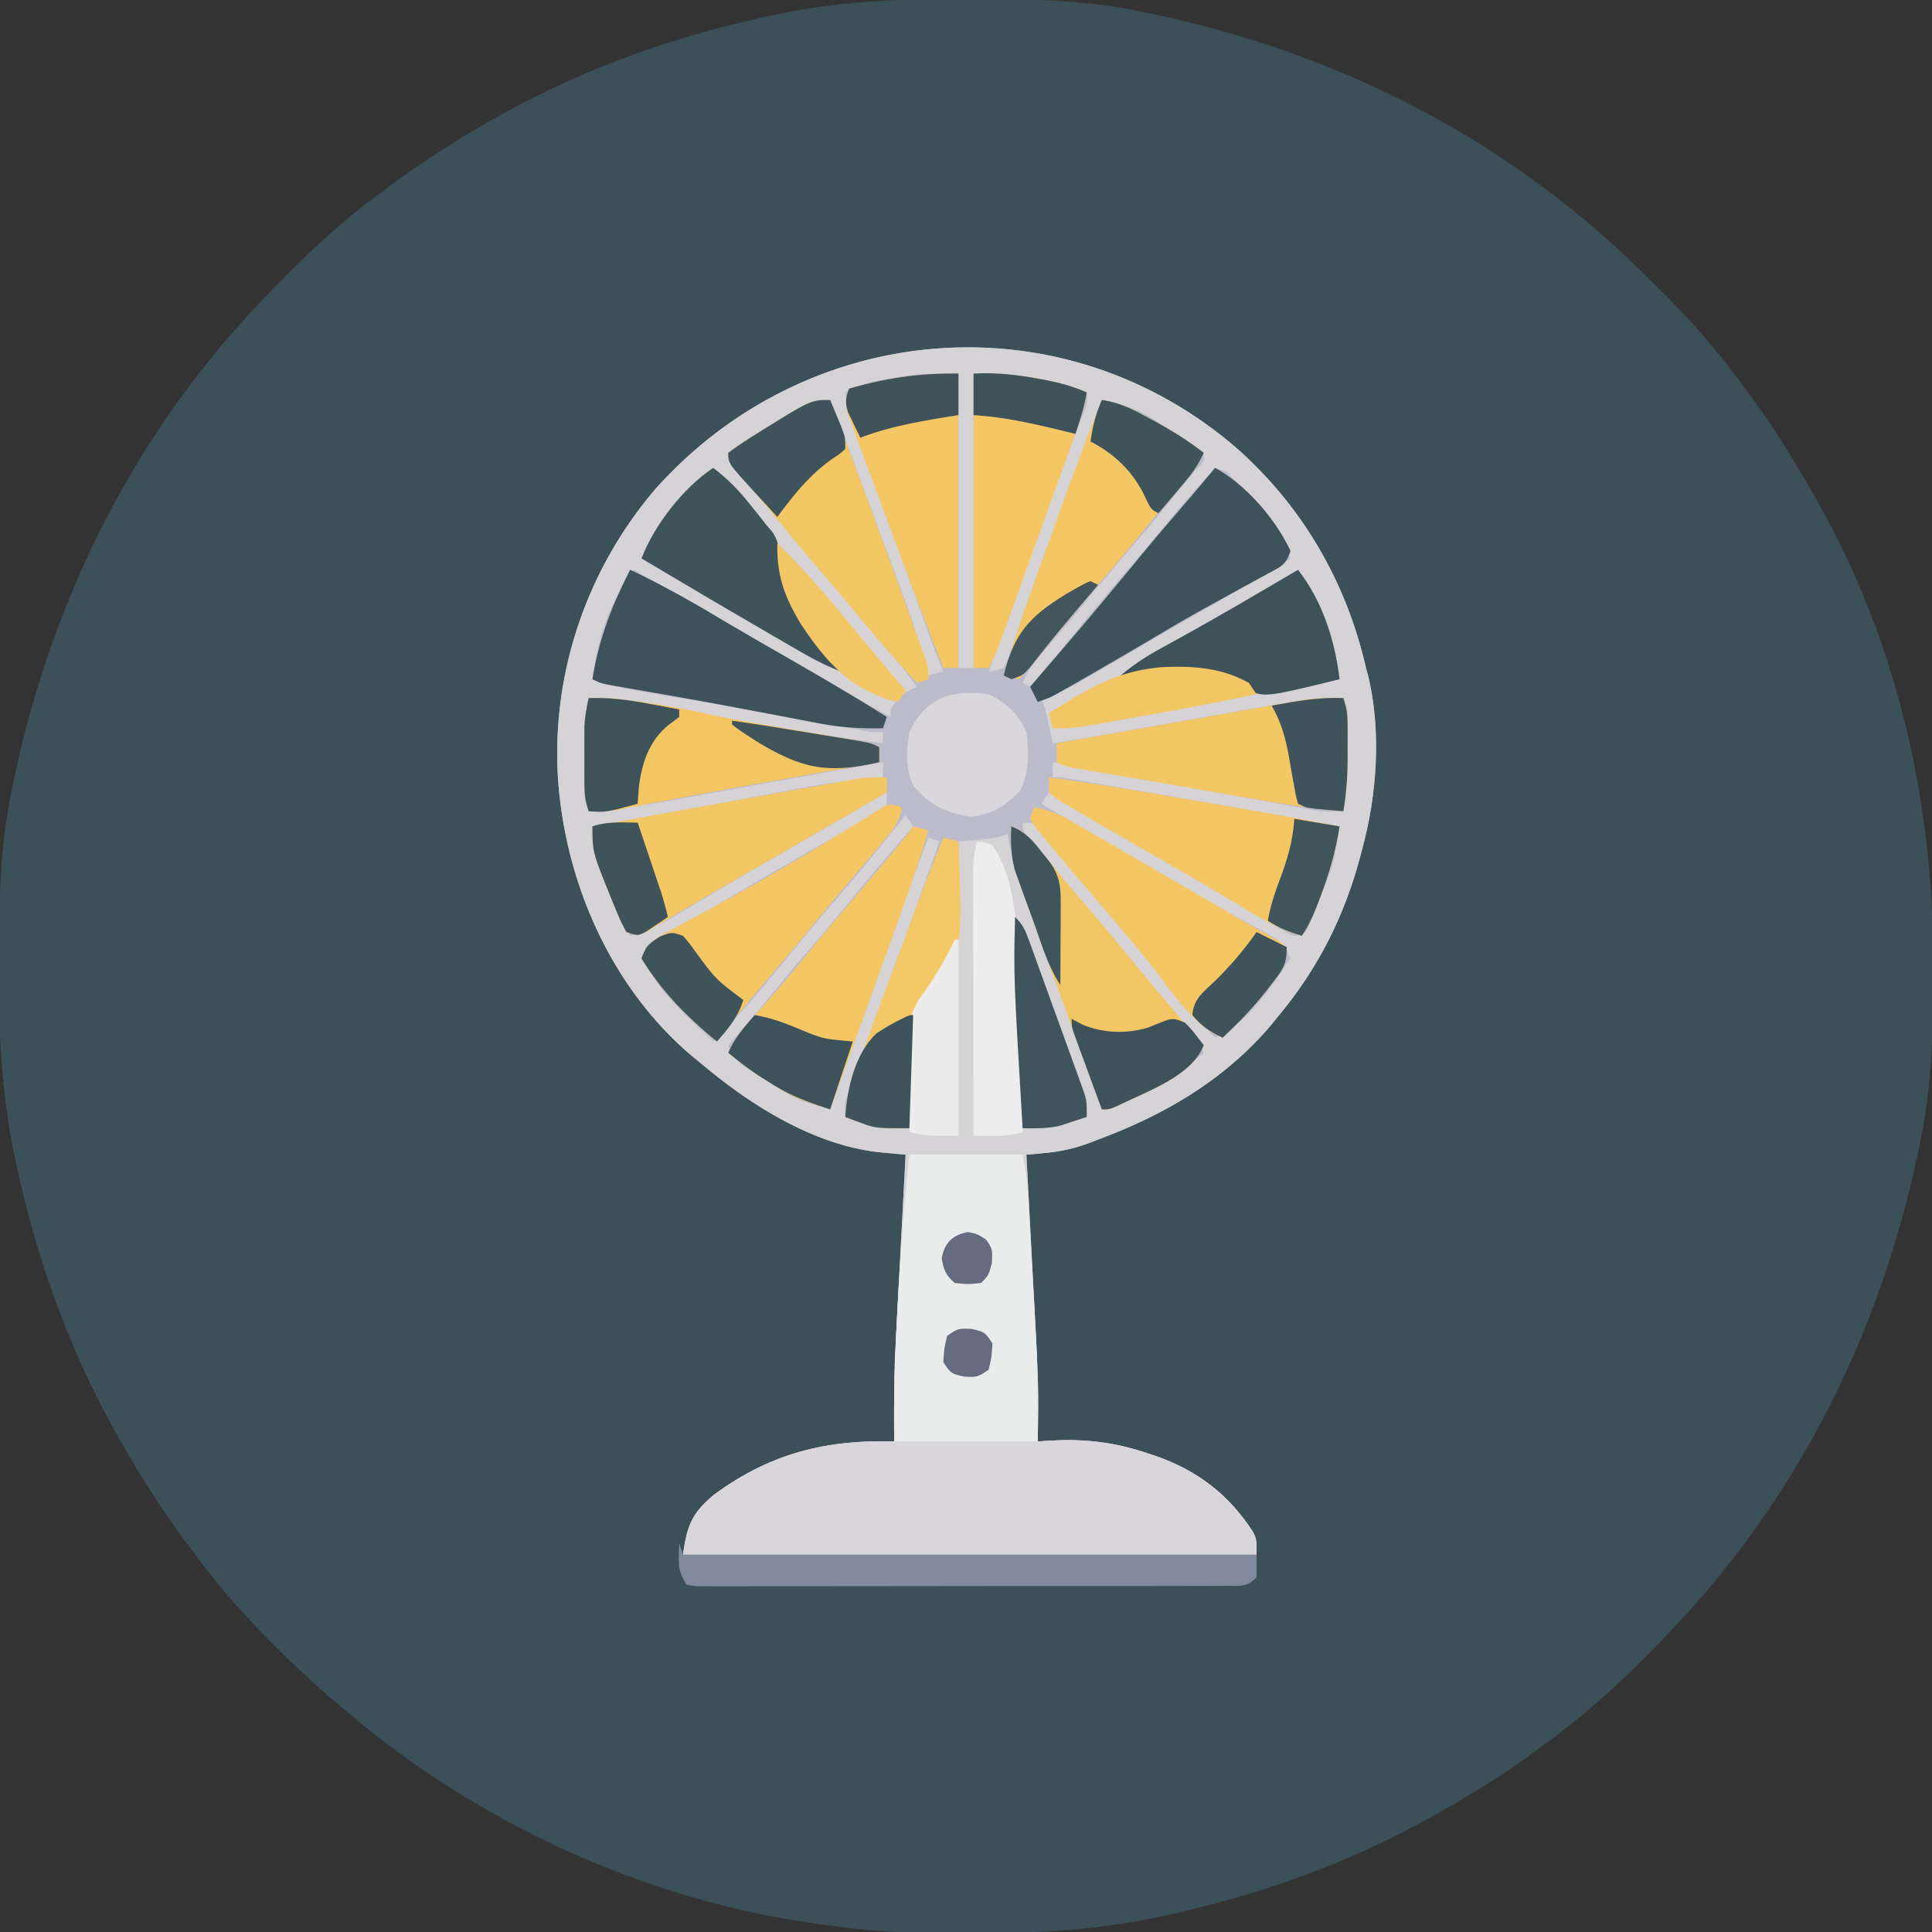 <svg xmlns="http://www.w3.org/2000/svg" width="512" height="512"><rect width="100%" height="100%" fill="#333333" stroke="none"/><path d="m255.625-.313 3.085.007c14.609.05 28.94.3 43.29 3.306l2.954.602C353.336 13.722 397.324 35.64 433 70l1.998 1.916C444.486 81.06 453.226 90.357 461 101l2.574 3.453c6.038 8.191 11.397 16.705 16.426 25.547l1.104 1.915c21.606 37.748 31.373 80.514 31.209 123.71l-.007 3.085c-.05 14.609-.3 28.94-3.306 43.29l-.602 2.954C498.278 353.336 476.36 397.324 442 433l-1.916 1.998C430.94 444.486 421.643 453.226 411 461l-3.453 2.574c-8.19 6.038-16.692 11.42-25.547 16.426l-2.143 1.219c-23.135 13.025-48.307 21.774-74.295 27.094l-2.178.446c-14.676 2.79-29.2 3.59-44.111 3.557-2.94-.003-5.878.02-8.818.045-13.373.045-26.27-1.16-39.455-3.361l-3.446-.57C164.287 500.658 123.237 480.67 90 452l-2.258-1.922C74.237 438.267 61.566 425.516 51 411l-2.57-3.45C42.39 399.36 37.006 390.857 32 382l-1.219-2.143C17.756 356.722 9.007 331.55 3.688 305.562l-.447-2.178c-2.974-15.646-3.614-31.12-3.554-47.009l.007-3.085c.05-14.609.3-28.94 3.306-43.29l.602-2.954C13.722 158.664 35.64 114.676 70 79l1.916-1.998C81.06 67.514 90.357 58.774 101 51l3.453-2.574C112.643 42.388 121.145 37.006 130 32l2.143-1.219c23.135-13.025 48.307-21.774 74.294-27.093l2.179-.447c15.646-2.974 31.12-3.614 47.009-3.554z" fill="#3B5059"/><path d="M328 119c17.323 15.458 28.827 35.366 34 58l.676 2.531c3.395 14.6 2.22 31.123-1.676 45.469l-.504 1.926C356.311 242.672 349.432 256.428 339 269l-2.078 2.574C324.545 286.174 308.73 295.4 291 302l-2.61 1.008c-3.896 1.423-7.513 2.194-11.652 2.566l-2.698.249L272 306l.114 2.125c.358 6.69.71 13.381 1.06 20.072.179 3.438.36 6.876.544 10.313 1.567 29.197 1.567 29.197 1.282 43.49l3.535-.219c9.088-.509 16.87.44 25.527 3.344l2.591.858c10.954 3.932 19.137 10.276 25.429 20.052C333 408 333 408 333 412H181c1.107-7.746 2.289-10.842 8.098-15.785C204.026 385.17 218.876 381.493 237 382l-.053-2.644c-.149-14.317.676-28.581 1.444-42.873.184-3.447.363-6.894.543-10.34.35-6.715.706-13.429 1.066-20.143l-2.058-.187-2.711-.256-2.683-.25C215.363 303.234 198.937 292.904 186 282l-2.676-2.18C162.344 262.006 150.292 235.116 148 208c-2.252-28.463 7.099-56.6 25.633-78.348C213.957 84.47 281.802 78.892 328 119z" fill="#BBBBCB"/><path d="M328 119c17.323 15.458 28.827 35.366 34 58l.676 2.531c3.395 14.6 2.22 31.123-1.676 45.469l-.504 1.926C356.311 242.672 349.432 256.428 339 269l-2.078 2.574C324.545 286.174 308.73 295.4 291 302l-2.61 1.008c-3.896 1.423-7.513 2.194-11.652 2.566l-2.698.249L272 306l.114 2.125c.358 6.69.71 13.381 1.06 20.072.179 3.438.36 6.876.544 10.313 1.567 29.197 1.567 29.197 1.282 43.49l3.535-.219c9.088-.509 16.87.44 25.527 3.344l2.591.858c10.954 3.932 19.137 10.276 25.429 20.052C333 408 333 408 333 412H181c1.107-7.746 2.289-10.842 8.098-15.785C204.026 385.17 218.876 381.493 237 382l-.053-2.644c-.149-14.317.676-28.581 1.444-42.873.184-3.447.363-6.894.543-10.34.35-6.715.706-13.429 1.066-20.143l-2.058-.187-2.711-.256-2.683-.25C215.363 303.234 198.937 292.904 186 282l-2.676-2.18C162.344 262.006 150.292 235.116 148 208c-2.252-28.463 7.099-56.6 25.633-78.348C213.957 84.47 281.802 78.892 328 119zm-92.938-18.625-3.777.773c-2.721.706-4.867 1.458-7.285 2.852.684 3.963 1.83 7.582 3.193 11.363l.67 1.87c.729 2.028 1.462 4.054 2.196 6.08l1.528 4.247c1.066 2.963 2.135 5.925 3.205 8.886 1.37 3.789 2.735 7.578 4.1 11.369a20946.8 20946.8 0 0 0 3.917 10.873l.75 2.084 2.118 5.865 1.216 3.366A264.337 264.337 0 0 0 250 178l-4 1-.487-1.936c-1.999-7.658-4.567-15.019-7.33-22.431l-1.385-3.751a4962.675 4962.675 0 0 0-3.622-9.769c-.987-2.658-1.97-5.317-2.953-7.977-2.034-5.505-4.072-11.009-6.116-16.51l-1.09-2.935A365.512 365.512 0 0 0 220 106c-4.624.602-8.34 2.541-12.375 4.75l-2.012 1.086c-4.45 2.436-8.608 5.038-12.613 8.164 1.519 3.397 3.503 6.016 5.875 8.875l2.43 2.93c3.385 4.028 6.817 8.015 10.251 12.001 3.773 4.386 7.445 8.845 11.089 13.339 2.797 3.391 5.667 6.716 8.542 10.042 4.147 4.802 8.103 9.66 11.813 14.813l-1.89.875c-2.51 1.338-3.613 2.73-5.11 5.125v2c-24.418-13.582-24.418-13.582-35.357-20.077-6.868-4.074-13.786-8.061-20.706-12.048l-1.8-1.037C174.76 154.89 171.38 152.945 168 151c-6.455 8.314-9.773 18.637-11 29 4.83 1.772 9.552 2.729 14.605 3.55l2.514.423c1.773.297 3.545.592 5.319.885 4.622.764 9.243 1.543 13.863 2.322l2.776.467c9.068 1.533 18.107 3.2 27.139 4.93l3.026.575 2.59.5c2.296.427 2.296.427 5.168.348v3c-27.053-3.886-27.053-3.886-39.3-6.281-4.882-.949-9.778-1.806-14.677-2.658a641.547 641.547 0 0 1-12.148-2.249c-4.042-.746-7.772-.994-11.875-.812-.781 3.457-1.128 6.653-1.133 10.195l-.004 2.918.012 3.012-.012 3.035.004 2.91.004 2.65c.038 2.445.038 2.445 1.129 5.28 9.956-.592 19.649-2.444 29.438-4.25l5.181-.944c3.469-.63 6.937-1.264 10.404-1.898a4649.75 4649.75 0 0 1 21.415-3.845A86734.625 86734.625 0 0 0 234 202v4l-2.013.15c-6.821.557-13.46 1.537-20.182 2.81l-3.127.58c-3.268.607-6.536 1.22-9.803 1.835-3.237.604-6.474 1.206-9.712 1.808l-6.292 1.173A2117.99 2117.99 0 0 1 157 219c1.366 10.329 5.06 19.852 10 29 6.182-1.628 11.311-4.942 16.75-8.188 2.145-1.266 4.291-2.531 6.438-3.796l3.375-1.995c5.707-3.356 11.447-6.656 17.187-9.958A4142.662 4142.662 0 0 0 235 210v4l-1.73.971c-13.272 7.456-26.484 15.005-39.606 22.72a567.463 567.463 0 0 1-10.953 6.274l-2.428 1.372c-1.48.835-2.967 1.659-4.46 2.468-2.16 1.183-2.16 1.183-4.823 3.195 0 8.332 7.855 15.035 13.5 20.688A503.571 503.571 0 0 0 189 276c3.804-3.707 7.312-7.579 10.75-11.625l1.596-1.87c3.833-4.503 7.583-9.07 11.31-13.661 2.737-3.32 5.535-6.584 8.344-9.844 6.494-7.539 12.79-15.224 19-23l2 3-2.309 2.676c-4.788 5.562-9.565 11.125-14.191 16.824-3.93 4.842-7.977 9.573-12.048 14.295-3.88 4.51-7.655 9.098-11.405 13.717-2.935 3.568-5.974 7.04-9.047 10.488 1.516 4.255 4.212 5.682 8 7.938l1.75 1.044c8.18 5.478 8.18 5.478 17.25 8.018l.853-2.376a153575.656 153575.656 0 0 1 12.094-33.677 46816.964 46816.964 0 0 1 5.476-15.249c2.483-6.916 4.97-13.828 7.577-20.698l3 1a97969.238 97969.238 0 0 1-13.022 36.28 29276.915 29276.915 0 0 1-5.507 15.339 8963.683 8963.683 0 0 1-3.357 9.35 109.793 109.793 0 0 1-2.26 5.684c-1.082 2.557-1.082 2.557-.854 6.347 1.327.516 2.662 1.012 4 1.5l2.25.844c3.668.875 6.982.752 10.75.656l.073-2.671c.106-3.325.242-6.646.397-9.97.06-1.427.11-2.856.147-4.285.24-8.836 1.292-15.202 6.61-22.58 5.659-7.963 6.324-15.576 6.023-25.119l-.055-3.332A589.34 589.34 0 0 0 254 223l2.082-.184 2.73-.254c.894-.08 1.787-.162 2.708-.246 2.607-.25 2.607-.25 5.48-1.316l.338 1.68c1.124 5.345 2.599 10.393 4.49 15.511l.823 2.268c.861 2.37 1.73 4.737 2.599 7.103l1.7 4.674A1928.717 1928.717 0 0 0 286 276.634c2.167 5.734 4.12 11.532 5.999 17.366 10.18-3.212 18.891-8.079 27-15-1.29-2.788-2.686-4.99-4.723-7.285l-1.617-1.84-1.723-1.938a3100.678 3100.678 0 0 1-3.558-4.058l-1.757-2.007c-2.871-3.314-5.62-6.724-8.38-10.13-2.545-3.112-5.138-6.18-7.742-9.242A952.886 952.886 0 0 1 275 225l-2.254-2.688C271 220 271 220 271 218h3c1.875 1.95 1.875 1.95 4 4.688l2.414 3.05 1.278 1.624c2.171 2.72 4.427 5.364 6.683 8.013l2.797 3.297L294 242c1.876 2.207 3.751 4.416 5.625 6.625l1.384 1.631a677.817 677.817 0 0 1 8.678 10.494c3.968 4.877 8.092 9.592 12.313 14.25 8.97-3.99 14.605-13.194 20-21-1.467-3.81-3.272-5.049-6.82-6.96l-3.026-1.658-3.279-1.757c-2.282-1.25-4.564-2.5-6.844-3.754l-1.768-.967c-6.024-3.302-11.962-6.744-17.888-10.216l-3-1.756A1919.92 1919.92 0 0 1 276 213l2-3 1.93 1.223c10.426 6.512 21.094 12.6 31.758 18.713a1001.13 1001.13 0 0 1 10.836 6.319c2.392 1.414 4.788 2.82 7.185 4.226a962.227 962.227 0 0 1 5.102 3.035l3.123 1.828 2.751 1.63c2.397 1.373 2.397 1.373 5.315.026a71.746 71.746 0 0 0 3-6.938l.79-2.05c3.759-9.262 3.759-9.262 5.21-19.012a4487.288 4487.288 0 0 0-45.767-8.147c-3.55-.614-7.098-1.232-10.647-1.85l-6.79-1.175-3.205-.558-2.94-.507-2.584-.448c-2.048-.365-2.048-.365-4.067-.315v-4l2.716.513c11.856 2.234 23.725 4.396 35.596 6.55a122316.634 122316.634 0 0 1 14.297 2.594c3.69.669 7.378 1.34 11.064 2.03l2.952.551 2.371.45c2.683.417 5.297.458 8.004.312.995-5.782 1.15-11.39 1.125-17.25l.012-2.719-.004-2.61-.004-2.356c-.053-2.264-.053-2.264-1.129-5.065-8.52.524-16.823 1.488-25.223 2.996l-3.355.587c-3.496.612-6.99 1.233-10.485 1.855l-7.033 1.236c-3.317.582-6.634 1.165-9.95 1.753A1781.723 1781.723 0 0 1 279 197l-1.465-6.738c-.534-2.407-.534-2.407-1.535-5.262l2.665-.816c3.167-1.124 5.8-2.439 8.694-4.133l3.095-1.8 3.296-1.939 5.193-3.026c1.803-1.051 3.604-2.104 5.406-3.158 3.612-2.108 7.235-4.197 10.862-6.28l1.768-1.016c2.796-1.607 5.593-3.214 8.391-4.82 5.615-3.232 11.161-6.537 16.63-10.012-3.146-8.736-10.407-16.58-17-23l-3-1a382.81 382.81 0 0 0-15.55 18.016c-2.768 3.372-5.602 6.68-8.45 9.984a685.503 685.503 0 0 0-12.754 15.246C281.206 172.2 277.1 177.096 273 182l-2-1c1.652-3.917 4.304-6.89 7.063-10.063 1.003-1.168 2.005-2.337 3.007-3.507l1.51-1.76c1.989-2.339 3.924-4.721 5.858-7.107 3.952-4.858 8.017-9.61 12.105-14.354a613.788 613.788 0 0 0 11.543-13.861 277.76 277.76 0 0 1 4.976-5.91c2.145-2.18 2.145-2.18 1.938-4.438a102.26 102.26 0 0 0-6.375-4.313l-1.921-1.214c-8.774-5.985-8.774-5.985-18.704-8.473a3280.947 3280.947 0 0 0-15.25 41.125l-.757 2.082-1.474 4.062c-.477 1.314-.956 2.627-1.437 3.94a284.132 284.132 0 0 0-3.412 9.86l-.654 1.968a562.89 562.89 0 0 0-1.734 5.36L266 177c-2.08.663-2.08.663-4 1 2.65-7.338 5.302-14.676 7.955-22.013 1.233-3.409 2.465-6.817 3.696-10.226 1.192-3.3 2.385-6.601 3.579-9.901l2.002-5.544a668.861 668.861 0 0 1 7.853-20.67c1.078-2.652 1.078-2.652.915-5.646-10.605-3.476-18.743-5-30-5v78h-4V99c-9.712-.021-9.712-.021-18.938 1.375z" fill="#D6D3D6"/><path d="M241 306h30c.716 3.58 1.184 6.662 1.389 10.255l.182 3.109.183 3.34.197 3.488c.137 2.44.273 4.882.406 7.323.202 3.68.414 7.36.625 11.04.703 12.494 1.249 24.93 1.018 37.445l3.535-.219c9.088-.509 16.87.44 25.527 3.344l2.591.858c10.954 3.932 19.137 10.276 25.429 20.052C333 408 333 408 333 412H181c1.107-7.746 2.289-10.842 8.098-15.785C204.026 385.17 218.876 381.493 237 382l-.03-3.06c-.076-10.924.3-21.783.905-32.69l.134-2.495c.678-12.626 1.637-25.18 2.991-37.755z" fill="#D9D6DB"/><path d="M241 306h30c.716 3.58 1.184 6.662 1.389 10.255l.182 3.109.183 3.34.197 3.488c.137 2.44.273 4.882.406 7.323.202 3.68.414 7.36.625 11.04l.397 7.148.19 3.266c.483 9.05.431 17.925.431 27.031h-38c0-19.589 0-19.589.367-26.234.04-.764.078-1.528.118-2.315.125-2.4.257-4.8.39-7.201l.134-2.495c.678-12.626 1.637-25.18 2.991-37.755z" fill="#EAECEB"/><path d="M322 124c8.251 4.495 15.987 13.469 20 22-1.278 3.834-2.475 4.106-5.969 6.004l-3.143 1.729-3.388 1.83a6400.816 6400.816 0 0 0-6.922 3.808l-3.428 1.882a442.533 442.533 0 0 0-11.9 6.872 1564.819 1564.819 0 0 1-19.625 11.438l-2.76 1.592-2.576 1.474-2.29 1.315C278 185 278 185 275 186l-2-4 2.238-2.605c12.734-14.804 12.734-14.804 25.2-29.833 4.023-4.943 8.152-9.79 12.314-14.616 3.12-3.62 6.199-7.268 9.248-10.946z" fill="#3D525B"/><path d="M356 185c.934 2.803 1.129 4.523 1.133 7.422l.004 2.61-.012 2.718.012 2.672c-.008 4.967-.294 9.682-1.137 14.578-10.001-.777-19.815-2.594-29.688-4.313l-5.523-.953c-3.616-.624-7.23-1.25-10.846-1.878-4.224-.733-8.45-1.455-12.677-2.172l-6.204-1.059-2.79-.47c-6.044-1.041-6.044-1.041-8.272-2.155v-5c8.874-1.572 17.75-3.137 26.627-4.694a7126.49 7126.49 0 0 0 12.365-2.179c3.98-.706 7.961-1.405 11.943-2.1 1.516-.267 3.031-.535 4.546-.805 2.13-.379 4.26-.75 6.39-1.12l3.668-.646c3.528-.465 6.906-.536 10.461-.456z" fill="#F4C765"/><path d="M167 151c7.476 3.543 14.624 7.459 21.725 11.688 6.802 4.05 13.66 7.996 20.525 11.937 8.673 4.987 17.298 10.02 25.75 15.375l-1 3c-5.953.126-11.375-.205-17.207-1.355l-2.29-.43c-2.44-.46-4.878-.931-7.315-1.403a7328.73 7328.73 0 0 0-7.63-1.442c-1.708-.322-3.415-.645-5.123-.97-9.061-1.72-18.143-3.315-27.231-4.889l-3.22-.566-2.79-.484C159 181 159 181 157 180c1.731-10.699 5.102-19.42 10-29z" fill="#3E525B"/><path d="M220 106c5.77 15.141 11.352 30.352 16.887 45.58a4466.35 4466.35 0 0 0 2.36 6.471c1.121 3.071 2.237 6.145 3.35 9.219l1.041 2.838.944 2.618.833 2.29C246 177 246 177 246 180l-3 1c-5.743-6.198-11.276-12.475-16.586-19.05-2.753-3.364-5.576-6.66-8.414-9.95a652.671 652.671 0 0 1-12.754-15.254 407.825 407.825 0 0 0-5.023-6.023l-1.406-1.66a1823.874 1823.874 0 0 0-3.946-4.63C193 122 193 122 193 120a102.26 102.26 0 0 1 6.375-4.313l1.921-1.214C214.872 106 214.872 106 220 106zM235 206v4l-4.773 2.754-3.152 1.818-6.978 4.026c-7.174 4.138-14.347 8.278-21.52 12.42a5935.046 5935.046 0 0 1-6.614 3.81c-4.548 2.617-9.092 5.238-13.6 7.926l-1.995 1.178a844.11 844.11 0 0 0-4.927 2.943C169 248 169 248 166 247c-1.5-2.809-1.5-2.809-3-6.438l-.79-1.91C157 225.825 157 225.825 157 219c15.052-2.748 30.11-5.47 45.175-8.147 2.289-.407 4.578-.817 6.867-1.228 3.361-.603 6.724-1.2 10.087-1.797l3.093-.558 2.878-.507 2.51-.448c2.49-.328 4.881-.37 7.39-.315z" fill="#F4C765"/><path d="M292 106c4.61.8 8.299 2.519 12.375 4.75l2.012 1.086c4.45 2.436 8.608 5.038 12.613 8.164-1.652 3.917-4.304 6.89-7.063 10.063a3529.227 3529.227 0 0 0-3.007 3.507l-1.51 1.76c-1.989 2.339-3.924 4.721-5.858 7.107-3.953 4.859-8.019 9.612-12.107 14.356-3.901 4.536-7.703 9.141-11.475 13.785-2.607 3.188-5.283 6.31-7.98 9.422l-4-1a354.086 354.086 0 0 1 6.547-20.188l1.013-2.854c.705-1.984 1.41-3.967 2.118-5.95 1.059-2.971 2.113-5.945 3.166-8.918C283.028 129.31 287.39 117.62 292 106zM242 219l4 1c-2.39 8.463-5.335 16.712-8.324 24.977l-1.534 4.261a11352.1 11352.1 0 0 1-4.01 11.117c-1.37 3.793-2.736 7.588-4.103 11.383-2.673 7.422-5.35 14.842-8.029 22.262a880.094 880.094 0 0 1-4.278-1.381l-2.407-.777c-3.346-1.217-6.056-2.868-9.065-4.78l-3.234-2.027c-2.798-1.888-5.417-3.884-8.016-6.035 1.29-2.788 2.686-4.99 4.723-7.285l1.617-1.84 1.722-1.938c1.188-1.351 2.374-2.704 3.56-4.058l1.756-2.007c2.874-3.317 5.625-6.73 8.388-10.138a651.71 651.71 0 0 1 7.609-9.109l1.381-1.63c1.918-2.259 3.837-4.516 5.757-6.774 1.496-1.76 2.992-3.522 4.487-5.284l1.384-1.624c2.299-2.708 4.523-5.442 6.616-8.313z" fill="#F4C764"/><path d="M254 99v78h-4c-5.408-13.72-10.605-27.516-15.7-41.355-.877-2.373-1.757-4.745-2.642-7.115-1.292-3.462-2.57-6.929-3.845-10.397-.4-1.06-.798-2.12-1.209-3.213l-1.084-2.978-.966-2.608c-.601-2.532-.408-3.906.446-6.334 10.127-2.912 18.255-4 29-4zM239 214c-.589 3.864-2.382 5.988-4.875 8.938l-2.46 2.933L229 229l-2.727 3.223c-1.394 1.648-2.789 3.296-4.187 4.941a612.57 612.57 0 0 0-8.524 10.274c-3.49 4.293-7.071 8.499-10.687 12.687-4.46 5.168-8.773 10.415-12.875 15.875-7.754-6.27-14.814-13.432-20-22 1.477-3.882 3.395-5.118 6.996-7.066l3.103-1.704 3.339-1.792c2.294-1.259 4.589-2.518 6.882-3.778l3.447-1.882c4.382-2.41 8.72-4.89 13.046-7.403l2.257-1.304a554.036 554.036 0 0 0 12.442-7.454l2.776-1.7a590.279 590.279 0 0 0 5.305-3.298L232 215.14l2.125-1.328C236 213 236 213 239 214z" fill="#F5C764"/><path d="M156 185c5.609-.165 10.847.457 16.375 1.375l2.422.383c3.833.62 7.618 1.329 11.405 2.19 4.762 1.069 9.546 1.926 14.357 2.743l5.353.924c2.78.477 5.561.954 8.342 1.429 2.706.463 5.412.93 8.117 1.397l2.535.43c5.868 1.016 5.868 1.016 8.094 2.129v4l-3.702.655a38371.64 38371.64 0 0 0-20.212 3.582c-14.965 2.65-14.965 2.65-29.91 5.408l-3.753.706c-2.222.421-4.444.847-6.664 1.277l-2.946.56-2.481.48c-2.473.352-4.837.39-7.332.332-.98-2.94-1.129-4.866-1.133-7.93l-.004-2.91.012-3.035-.012-3.012.004-2.918.004-2.655c.132-2.6.556-5.004 1.129-7.54z" fill="#F3C663"/><path d="M258 99c6.17 0 11.338.183 17.25 1.375l2.063.383c3.755.728 7.192 1.684 10.687 3.242-.685 3.967-1.832 7.593-3.193 11.38l-.67 1.873c-.729 2.033-1.462 4.064-2.196 6.095l-1.528 4.254a6597.214 6597.214 0 0 1-3.205 8.9c-1.37 3.796-2.736 7.595-4.1 11.395-1.05 2.927-2.103 5.853-3.157 8.779-.504 1.4-1.008 2.8-1.51 4.201-.704 1.959-1.41 3.916-2.118 5.873l-1.216 3.373c-.918 2.386-1.91 4.623-3.107 6.877h-4V99zM278 206c11.466 1.53 22.858 3.452 34.258 5.404 3.104.531 6.208 1.059 9.312 1.586 11.164 1.902 22.31 3.871 33.43 6.01-.98 6.437-2.715 12.357-5 18.438l-.792 2.115c-1.181 3.075-2.373 5.694-4.208 8.447-6.182-1.628-11.311-4.942-16.75-8.188a10509.87 10509.87 0 0 0-6.434-3.796l-3.374-1.995c-3.46-2.032-6.933-4.04-10.415-6.037l-3.464-1.987a5226.096 5226.096 0 0 0-6.568-3.757A937.483 937.483 0 0 1 289 217l-3.205-1.856-3.057-1.835-2.76-1.635L278 210v-4z" fill="#F5C764"/><path d="M268 219c3.739 1.502 5.54 3.602 8 6.75 3.58 4.499 7.24 8.9 11 13.25a680.408 680.408 0 0 1 12.71 15.207c6.31 7.697 12.799 15.25 19.29 22.793-3.206 8.248-15.137 12.234-22.566 15.934C294 294 294 294 292 294l-1.451-3.99-.961-2.643-2.145-5.902a7201.015 7201.015 0 0 0-5.603-15.37c-1.772-4.843-3.53-9.69-5.28-14.541-.716-1.98-1.438-3.957-2.164-5.933a1387.956 1387.956 0 0 1-3.177-8.77l-.985-2.648c-1.886-5.311-2.57-9.566-2.234-15.203z" fill="#F2C664"/><path d="M274 214c4.166.596 7.14 2.003 10.77 4.105l3.408 1.962 3.635 2.12a3036.011 3036.011 0 0 1 13.33 7.73c1.784 1.04 3.57 2.077 5.356 3.114 12.863 7.463 12.863 7.463 17.877 10.435a230.846 230.846 0 0 0 5.521 3.123l2.783 1.56 2.515 1.372L341 251c0 4.842-1.103 5.972-4 9.75l-1.219 1.59c-3.58 4.588-7.517 8.71-11.781 12.66-8.31-3.454-14.11-13.282-19.625-20.09a636.487 636.487 0 0 0-7.75-9.285l-1.39-1.639a4118.126 4118.126 0 0 0-7.133-8.384c-2.717-3.188-5.414-6.39-8.102-9.602l-2.281-2.71-1.969-2.415-1.703-2.07L273 217l1-3z" fill="#F5C764"/><path d="m180 409 1 3h152v6c-2.705 2.705-4.099 2.254-7.884 2.26l-3.798.022-4.191-.007-4.395.015c-3.986.014-7.97.014-11.956.012-3.323-.001-6.646.003-9.969.008-7.836.011-15.672.012-23.508.006-8.094-.006-16.189.006-24.283.027-6.941.018-13.882.024-20.823.02-4.15-.001-8.299.001-12.448.015-3.9.013-7.801.011-11.702-.002-1.434-.002-2.868 0-4.303.009-1.952.01-3.904 0-5.856-.01h-3.317L182 420c-2.68-4.019-2.156-6.242-2-11z" fill="#81899D"/><path d="M189 124c3.775 2.828 6.683 5.82 9.625 9.5.755.938 1.51 1.877 2.29 2.844L203 139l1.719 1.992c1.636 2.564 1.83 4.62 2.156 7.633 1.487 9.882 6.007 16.684 12.355 24.246C221 175 221 175 223 178c-3.682-1.381-7.002-3.048-10.402-5.02l-3.169-1.831c-1.11-.648-2.222-1.295-3.367-1.962l-3.46-2.006C191.696 160.853 180.838 154.443 170 148c3.407-8.876 11.045-18.697 19-24z" fill="#3F535B"/><path d="M344 151c6.455 8.314 9.773 18.637 11 29-20.297 4.988-20.297 4.988-25.125 2.188L327 180c-9.555-3.344-20.112-2.614-30-1 4.006-3.439 8.193-5.89 12.813-8.375 7.848-4.286 15.594-8.733 23.312-13.25l3.253-1.904c2.542-1.489 5.082-2.979 7.622-4.471z" fill="#3E525A"/><path d="m250 222 4 1c1.132 28.708 1.132 28.708-6.47 37.748-5.641 7.172-5.628 14.589-5.905 23.315-.066 1.452-.135 2.905-.207 4.357A705.025 705.025 0 0 0 241 299c-4.71.12-8.54.172-13-1.5l-2.313-.844L224 296c.56-7.023 3.095-13.243 5.55-19.8l1.38-3.733c1.207-3.265 2.423-6.527 3.64-9.788.984-2.64 1.962-5.282 2.94-7.925 8.349-22.573 8.349-22.573 12.49-32.754z" fill="#F4C866"/><path d="M259 223c1.836.188 1.836.188 4 1 7.262 10.592 6.378 25.737 7 38l.336 5.945c.57 10.69.802 21.35.664 32.055-2.995.872-5.636 1.108-8.75 1.063l-2.422-.028L258 301c-.023-9.58-.04-19.159-.052-28.738-.005-4.448-.012-8.896-.023-13.344-.011-4.292-.017-8.585-.02-12.877-.002-1.638-.005-3.276-.01-4.914-.008-2.293-.009-4.586-.009-6.88l-.006-3.957c.097-2.653.32-4.78 1.12-7.29z" fill="#ECEDEC"/><path d="M262 184c4.865 2.3 7.734 5.119 10 10 .75 5.577.747 10.326-1.563 15.5-3.947 4.049-7.273 6.23-12.937 6.938-6.475-.81-11.332-3.092-15.395-8.211-2.258-4.549-1.897-9.32-1.105-14.227 4.26-9.176 11.512-11.386 21-10z" fill="#DAD7DC"/><path d="M269 243c2.187 2.187 2.742 3.601 3.788 6.478l1.03 2.812 1.096 3.046 1.135 3.124c.791 2.183 1.58 4.367 2.365 6.552 1.205 3.345 2.422 6.686 3.64 10.027l2.298 6.36 1.107 3.033 1.012 2.831.897 2.485C288 292 288 292 288 296c-1.517.513-3.039 1.01-4.563 1.5l-2.566.844c-3.354.766-6.44.698-9.871.656-2.388-40.252-2.388-40.252-2-56z" fill="#40545D"/><path d="M253 249h1v52c-9 0-9 0-13-1-.03-3.458-.047-6.917-.063-10.375l-.025-2.926c-.06-18.153-.06-18.153 4.4-24.324 3.003-4.343 5.437-8.603 7.688-13.375z" fill="#EBECEB"/><path d="M156 185c5.504-.175 10.537.473 15.938 1.5l2.36.434c1.902.35 3.802.707 5.702 1.066v2l-2.75 2.063c-5.345 4.309-7.235 10.348-8 17L169 213c-8.429 2.286-8.429 2.286-13 2-.98-2.94-1.129-4.866-1.133-7.93l-.004-2.91.012-3.035-.012-3.012.004-2.918.004-2.655c.132-2.6.556-5.004 1.129-7.54z" fill="#3E525A"/><path d="M220 106a741.505 741.505 0 0 1 2 4.813l1.125 2.707C224 116 224 116 224 119c-1.504 1.324-1.504 1.324-3.563 2.688-5.895 4.191-10.161 9.534-14.437 15.312-1.606-1.748-3.21-3.498-4.813-5.25l-1.369-1.488C193 122.796 193 122.796 193 120a102.26 102.26 0 0 1 6.375-4.313l1.921-1.214C214.872 106 214.872 106 220 106z" fill="#3E535B"/><path d="M308.55 176.766c8.027-.29 15.327.223 22.45 4.234l2 3a1163.578 1163.578 0 0 1-30.383 5.79c-2.276.403-4.55.814-6.824 1.224l-4.395.779-2.032.37c-3.498.61-6.815.968-10.366.837l-1-4c10.248-6.443 18.326-11.427 30.55-12.234z" fill="#F3C664"/><path d="m284 270 2.813 1.5c5.529 2.35 11.787 2.537 17.53.785l2.094-.848c4.313-1.74 4.313-1.74 7.563-.437 1.933 1.836 3.37 3.873 5 6-3.206 8.248-15.137 12.234-22.566 15.934C294 294 294 294 292 294a4961.68 4961.68 0 0 1-4-10.875l-1.156-3.129-1.094-2.988-1.016-2.761C284 272 284 272 284 270zM200 269c5.18.846 9.726 2.841 14.55 4.844 4.122 1.508 4.122 1.508 11.45 2.156l-6 18c-6.362-2.12-10.377-3.523-15.75-6.938l-3.234-2.027c-2.798-1.888-5.417-3.884-8.016-6.035 1.668-3.941 4.227-6.79 7-10z" fill="#3E525B"/><path d="M356 185c.934 2.803 1.129 4.523 1.133 7.422l.004 2.61-.012 2.718.012 2.672c-.008 4.967-.294 9.682-1.137 14.578-1.625-.141-3.25-.288-4.875-.438-.905-.08-1.81-.162-2.742-.246C346 214 346 214 344 213c-.547-1.854-.547-1.854-.965-4.262l-.486-2.642-.961-5.508c-.92-4.998-1.995-9.134-4.588-13.588 6.378-1.173 12.503-2.295 19-2z" fill="#3E535B"/><path d="M292 106c4.624.602 8.34 2.541 12.375 4.75l2.012 1.086c4.45 2.436 8.608 5.038 12.613 8.164-1.672 3.96-4.363 7.016-7.125 10.25l-1.418 1.68c-1.149 1.36-2.302 2.715-3.457 4.07-2-1-2-1-3.688-4.625-3.081-6.405-7.996-11.121-14.312-14.375.551-3.95 1.39-7.35 3-11z" fill="#3F535B"/><path d="M206 144c7.419 7.18 14.092 15.022 20.582 23.04 4.397 5.383 8.915 10.665 13.418 15.96l-2 3c-12.32-2.658-19.407-10.929-26-21-4.24-7.186-6.161-12.621-6-21z" fill="#F3C765"/><path d="m242 269-1 30c-9 0-9 0-13-1.5l-2.313-.844L224 296c.534-7.65 2.562-16.752 8.262-22.137 2.198-1.462 4.36-2.723 6.738-3.863 2-1 2-1 3-1z" fill="#3F535C"/><path d="M169 218c1.148 3.416 2.293 6.833 3.438 10.25l.986 2.934.947 2.832.873 2.602A86.896 86.896 0 0 1 177 243a265.073 265.073 0 0 1-3.813 2.563l-2.144 1.44C169 248 169 248 166 247c-1.5-2.809-1.5-2.809-3-6.438l-.79-1.91C157 225.825 157 225.825 157 219c3.981-1.327 7.85-1.034 12-1zM181 248c1.578 1.82 1.578 1.82 3.25 4.125 5.463 7.438 5.463 7.438 12.75 12.875-1.486 4.593-3.85 7.436-7 11-7.754-6.27-14.814-13.432-20-22 1.094-3.171 2.013-4.008 4.938-5.813C178 247 178 247 181 248z" fill="#3F535B"/><path d="M254 99v11l-3.402.55c-7.775 1.294-15.204 2.627-22.598 5.45a264.948 264.948 0 0 1-2.063-4.25l-1.16-2.39c-.863-2.62-.707-3.809.223-6.36 9.907-2.849 18.68-4.127 29-4z" fill="#40535B"/><path d="M258 99c5.955-.319 11.414.284 17.25 1.375l2.076.382c3.75.733 7.183 1.687 10.674 3.243-.672 3.81-1.754 7.342-3 11l-3.367-.84c-7.884-1.932-15.505-3.644-23.633-4.16V99z" fill="#3E525A"/><path d="m333 247 8 4c0 4.842-1.103 5.972-4 9.75l-1.219 1.59c-3.58 4.588-7.517 8.71-11.781 12.66-3.32-1.58-5.68-3.079-8-6 .228-4.121 2.808-6.047 5.688-8.75 4.303-4.162 7.87-8.36 11.312-13.25z" fill="#3F535B"/><path d="m343 217 12 2c-1.01 6.459-2.708 12.339-5 18.438l-.792 2.115c-1.181 3.075-2.373 5.694-4.208 8.447-3.403-1.059-6.014-2.009-9-4 .69-4.16 2.007-7.876 3.5-11.813 1.883-5.161 3.172-9.714 3.5-15.187z" fill="#40545B"/><path d="M268 219c3.803 1.513 5.69 3.746 8.188 6.938l2.105 2.652c2.773 3.915 2.827 6.93 2.805 11.61l-.01 3.661-.026 3.827-.013 3.86c-.012 3.151-.028 6.302-.049 9.452-3.259-4.888-4.882-10.525-6.85-16.031a793.477 793.477 0 0 0-2.337-6.393c-.494-1.372-.986-2.746-1.477-4.119l-1.358-3.75c-1.098-4.164-1.155-7.427-.978-11.707z" fill="#40545C"/><path d="M194 191c6.763.948 13.499 2.04 20.236 3.157 1.393.23 2.786.459 4.18.686 2.025.33 4.049.665 6.072 1l3.642.6C231 197 231 197 233 198v4c-13.767 3.16-20.658 1.731-32.77-5.7-4.24-2.757-4.24-2.757-6.23-4.3v-1z" fill="#41545B"/><path d="m289 154 2 1-2.09 2.457-2.848 3.356-1.501 1.766c-2.434 2.871-4.845 5.754-7.19 8.698L275 174.25l-2.125 2.703C271 179 271 179 268 180l-2-1c2.693-11.08 6.788-15.578 16.379-21.484 4.745-2.744 4.745-2.744 6.621-3.516z" fill="#43565D"/><path d="M257.563 352.188C261 353 261 353 263 356c-.188 3.563-.188 3.563-1 7-3 2-3 2-6.563 1.813C252 364 252 364 250 361c.188-3.563.188-3.563 1-7 3-2 3-2 6.563-1.813zM256.5 326.5c2.5.5 2.5.5 4.875 2.063C263 331 263 331 262.875 334.625 262 338 262 338 260 340c-3.438.375-3.438.375-7 0-2.385-2.077-2.896-3.406-3.438-6.5.73-4.166 2.808-6.174 6.938-7z" fill="#676B80"/></svg>